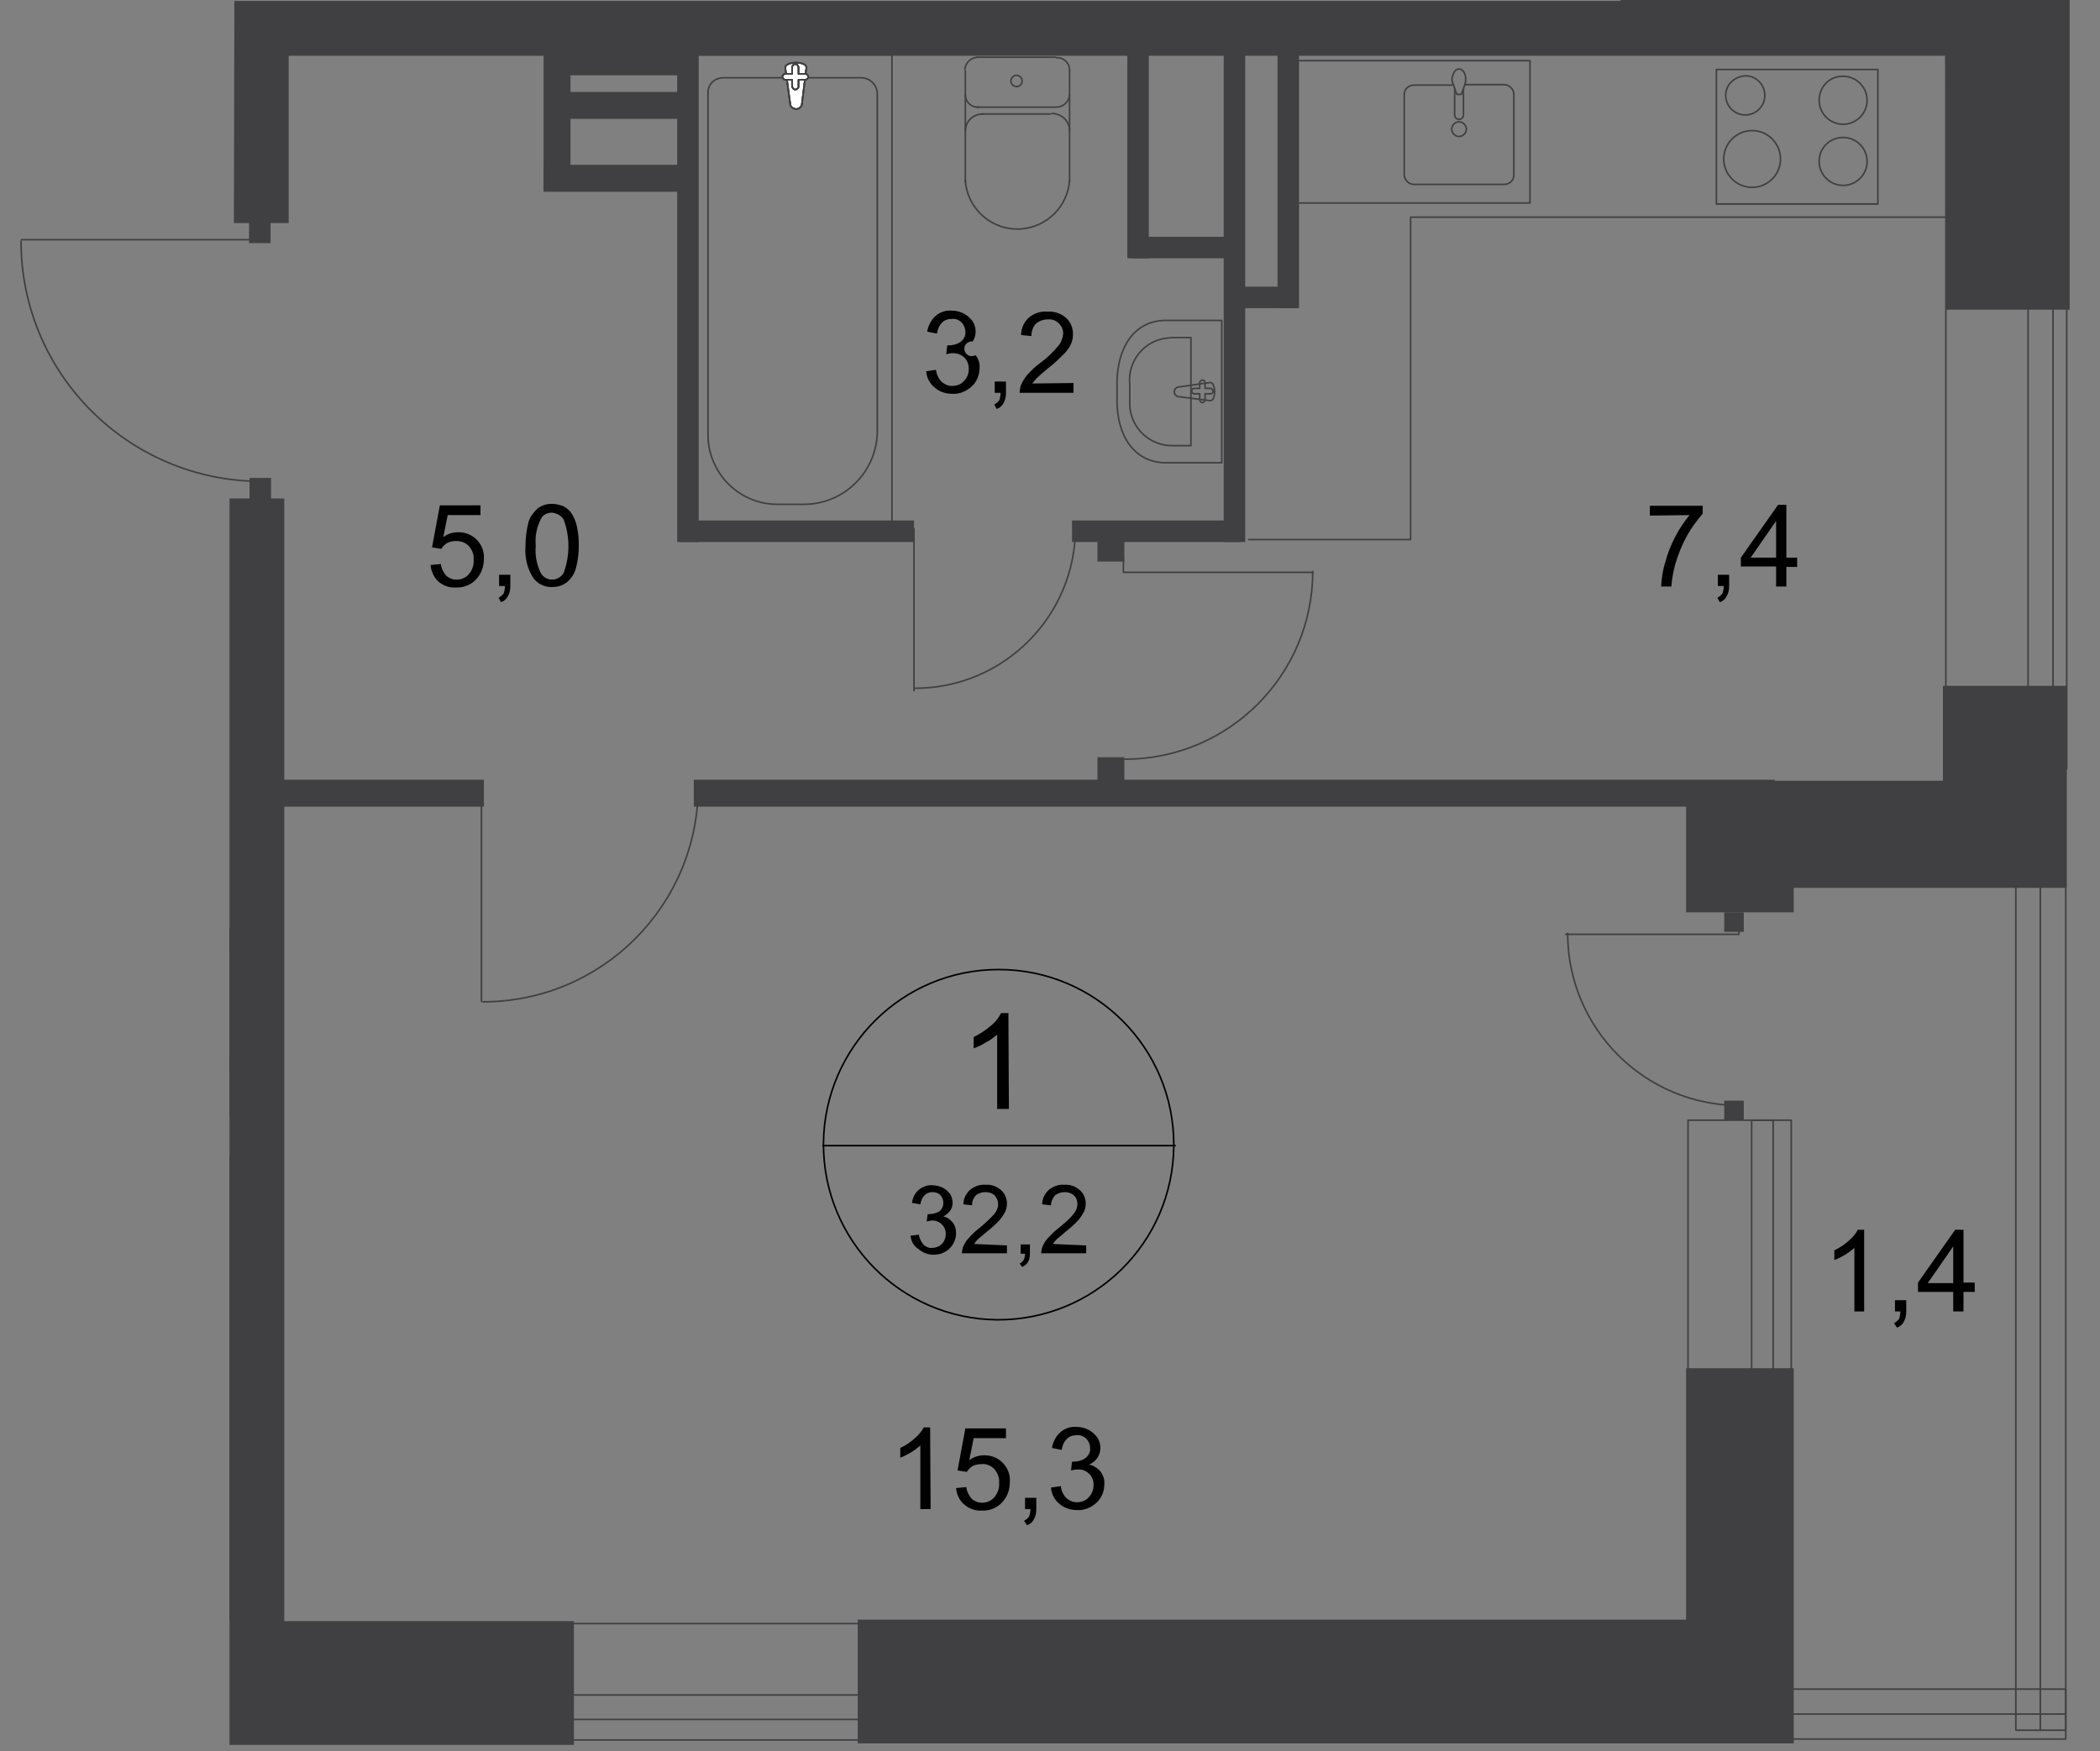 <?xml version="1.0" encoding="utf-8"?>
<!-- Generator: Adobe Illustrator 24.1.2, SVG Export Plug-In . SVG Version: 6.00 Build 0)  -->
<svg version="1.1" id="Слой_1" xmlns="http://www.w3.org/2000/svg" xmlns:xlink="http://www.w3.org/1999/xlink" x="0px" y="0px"
	 viewBox="0 0 429.2 358" style="enable-background:new 0 0 429.2 358;" xml:space="preserve">
<rect x="0" y="0" width="429.2" height="358" fill="#808080" stroke="none"/>
<style type="text/css">
	.st0{clip-path:url(#SVGID_2_);}
	.st1{clip-path:url(#SVGID_4_);}
	.st2{clip-path:url(#SVGID_6_);}
	.st3{fill:none;stroke:#404042;stroke-width:0.323;stroke-miterlimit:22.926;}
	.st4{fill:#FFFFFF;}
	.st5{fill:none;stroke:#404042;stroke-width:0.323;stroke-linecap:round;stroke-linejoin:round;}
	.st6{fill:#404042;}
	.st7{clip-path:url(#SVGID_8_);}
	.st8{fill:none;stroke:#000000;stroke-width:0.323;stroke-miterlimit:10;}
	.st9{clip-path:url(#SVGID_10_);}
	.st10{clip-path:url(#SVGID_12_);}
</style>
<g>
	<defs>
		<polygon id="SVGID_1_" points="47.8,0 47.8,47.7 0,47.7 0,72.7 28.7,98.9 46.9,98.9 46.9,358 429.2,358 429.2,0 		"/>
	</defs>
	<clipPath id="SVGID_2_">
		<use xlink:href="#SVGID_1_"  style="overflow:visible;"/>
	</clipPath>
	<g class="st0">
		<g>
			<defs>
				<rect id="SVGID_3_" x="-417.9" y="-720.8" width="847.1" height="1080"/>
			</defs>
			<clipPath id="SVGID_4_">
				<use xlink:href="#SVGID_3_"  style="overflow:visible;"/>
			</clipPath>
			<g class="st1">
				<g>
					<defs>
						<polyline id="SVGID_5_" points="-435.8,356.8 575.5,356.8 575.5,-1773.1 469.6,-1773.1 469.6,-1765.2 -435.7,-1765.2 
							-435.7,-1152.1 						"/>
					</defs>
					<clipPath id="SVGID_6_">
						<use xlink:href="#SVGID_5_"  style="overflow:visible;"/>
					</clipPath>
					<g class="st2">
						<rect x="141.7" y="11.2" class="st3" width="40.6" height="96.5"/>
						<path class="st3" d="M179.3,88.4V19.2c0-1.9-1.6-3.4-3.5-3.3h-28c-1.7,0-3.1,1.3-3.1,3v70.3c0.2,7.8,6.6,14,14.4,13.9h5
							C172.3,103.2,179.1,96.7,179.3,88.4z"/>
						<path class="st4" d="M161.5,21.2l-1-7.3c-0.2-1.4,4.5-1.5,4.3,0l-0.9,7.3c0,0.6-0.6,1.1-1.2,1.1
							C162,22.2,161.5,21.8,161.5,21.2"/>
						<path class="st3" d="M161.5,21.2l-1-7.3c-0.2-1.4,4.5-1.5,4.3,0l-0.9,7.3c0,0.6-0.6,1.1-1.2,1.1
							C162,22.2,161.5,21.8,161.5,21.2z"/>
						<path class="st3" d="M161.5,21.2l-1-7.3c-0.2-1.4,4.5-1.5,4.3,0l-0.9,7.3c0,0.6-0.6,1.1-1.2,1.1
							C162,22.2,161.5,21.8,161.5,21.2z"/>
						<path class="st5" d="M161.5,21.2l-1-7.3c-0.2-1.4,4.5-1.5,4.3,0l-0.9,7.3c0,0.6-0.6,1.1-1.2,1.1
							C162,22.2,161.5,21.8,161.5,21.2z"/>
						<path class="st4" d="M159.9,15.7L159.9,15.7c0-0.3,0.3-0.6,0.6-0.6c0,0,0,0,0,0h1.4v-1.4c0-0.3,0.3-0.6,0.7-0.6
							c0.3,0,0.5,0.3,0.6,0.6v1.4h1.4c0.3,0,0.6,0.3,0.6,0.6c0,0.3-0.3,0.6-0.6,0.6h-1.4v1.4c0,0.3-0.3,0.6-0.7,0.6
							c-0.3,0-0.5-0.3-0.6-0.6v-1.4h-1.4C160.2,16.3,159.9,16,159.9,15.7L159.9,15.7"/>
						<path class="st5" d="M159.9,15.7L159.9,15.7c0-0.3,0.3-0.6,0.6-0.6c0,0,0,0,0,0h1.4v-1.4c0-0.3,0.3-0.6,0.7-0.6
							c0.3,0,0.5,0.3,0.6,0.6v1.4h1.4c0.3,0,0.6,0.3,0.6,0.6c0,0.3-0.3,0.6-0.6,0.6h-1.4v1.4c0,0.3-0.3,0.6-0.7,0.6
							c-0.3,0-0.5-0.3-0.6-0.6v-1.4h-1.4C160.2,16.3,159.9,16,159.9,15.7L159.9,15.7z"/>
						<path class="st5" d="M159.9,15.7L159.9,15.7c0-0.3,0.3-0.6,0.6-0.6c0,0,0,0,0,0h1.4v-1.4c0-0.3,0.3-0.6,0.7-0.6
							c0.3,0,0.5,0.3,0.6,0.6v1.4h1.4c0.3,0,0.6,0.3,0.6,0.6c0,0.3-0.3,0.6-0.6,0.6h-1.4v1.4c0,0.3-0.3,0.6-0.7,0.6
							c-0.3,0-0.5-0.3-0.6-0.6v-1.4h-1.4C160.2,16.3,159.9,16,159.9,15.7L159.9,15.7z"/>
						<path class="st5" d="M159.9,15.7L159.9,15.7c0-0.3,0.3-0.6,0.6-0.6c0,0,0,0,0,0h1.4v-1.4c0-0.3,0.3-0.6,0.7-0.6
							c0.3,0,0.5,0.3,0.6,0.6v1.4h1.4c0.3,0,0.6,0.3,0.6,0.6c0,0.3-0.3,0.6-0.6,0.6h-1.4v1.4c0,0.3-0.3,0.6-0.7,0.6
							c-0.3,0-0.5-0.3-0.6-0.6v-1.4h-1.4C160.2,16.3,159.9,16,159.9,15.7L159.9,15.7z"/>
						<rect x="6.3" y="236.7" class="st3" width="40.6" height="94.4"/>
						<path class="st3" d="M43.9,255.6v67.7c-0.1,1.9-1.6,3.3-3.5,3.3h-28c-1.7,0-3.1-1.3-3.1-3v-68.8c0.3-7.7,6.7-13.8,14.4-13.6h5
							C36.8,241.1,43.6,247.5,43.9,255.6z"/>
						<path class="st4" d="M26.1,321.4l-1,7.1c-0.2,1.3,4.5,1.5,4.3,0l-0.9-7.1c0-0.6-0.6-1.1-1.2-1.1
							C26.6,320.4,26.1,320.8,26.1,321.4"/>
						<path class="st3" d="M26.1,321.4l-1,7.1c-0.2,1.3,4.5,1.5,4.3,0l-0.9-7.1c0-0.6-0.6-1.1-1.2-1.1
							C26.6,320.4,26.1,320.8,26.1,321.4z"/>
						<path class="st3" d="M26.1,321.4l-1,7.1c-0.2,1.3,4.5,1.5,4.3,0l-0.9-7.1c0-0.6-0.6-1.1-1.2-1.1
							C26.6,320.4,26.1,320.8,26.1,321.4z"/>
						<path class="st5" d="M26.1,321.4l-1,7.1c-0.2,1.3,4.5,1.5,4.3,0l-0.9-7.1c0-0.6-0.6-1.1-1.2-1.1
							C26.6,320.4,26.1,320.8,26.1,321.4z"/>
						<path class="st4" d="M24.5,326.8L24.5,326.8c0,0.3,0.3,0.6,0.6,0.6h1.4v1.3c0,0.3,0.3,0.6,0.7,0.6c0.3,0,0.5-0.3,0.6-0.6v-1.3
							h1.4c0.3,0,0.6-0.3,0.6-0.6s-0.3-0.6-0.6-0.6h-1.4v-1.3c0-0.3-0.3-0.6-0.7-0.6c-0.3,0-0.5,0.3-0.6,0.6v1.3h-1.4
							C24.8,326.2,24.5,326.5,24.5,326.8"/>
						<path class="st5" d="M24.5,326.8L24.5,326.8c0,0.3,0.3,0.6,0.6,0.6h1.4v1.3c0,0.3,0.3,0.6,0.7,0.6c0.3,0,0.5-0.3,0.6-0.6v-1.3
							h1.4c0.3,0,0.6-0.3,0.6-0.6s-0.3-0.6-0.6-0.6h-1.4v-1.3c0-0.3-0.3-0.6-0.7-0.6c-0.3,0-0.5,0.3-0.6,0.6v1.3h-1.4
							C24.8,326.2,24.5,326.5,24.5,326.8z"/>
						<path class="st5" d="M24.5,326.8L24.5,326.8c0,0.3,0.3,0.6,0.6,0.6h1.4v1.3c0,0.3,0.3,0.6,0.7,0.6c0.3,0,0.5-0.3,0.6-0.6v-1.3
							h1.4c0.3,0,0.6-0.3,0.6-0.6s-0.3-0.6-0.6-0.6h-1.4v-1.3c0-0.3-0.3-0.6-0.7-0.6c-0.3,0-0.5,0.3-0.6,0.6v1.3h-1.4
							C24.8,326.2,24.5,326.5,24.5,326.8z"/>
						<path class="st5" d="M24.5,326.8L24.5,326.8c0,0.3,0.3,0.6,0.6,0.6h1.4v1.3c0,0.3,0.3,0.6,0.7,0.6c0.3,0,0.5-0.3,0.6-0.6v-1.3
							h1.4c0.3,0,0.6-0.3,0.6-0.6s-0.3-0.6-0.6-0.6h-1.4v-1.3c0-0.3-0.3-0.6-0.7-0.6c-0.3,0-0.5,0.3-0.6,0.6v1.3h-1.4
							C24.8,326.2,24.5,326.5,24.5,326.8z"/>
						<path class="st5" d="M6.1,319.9v11.4H-23v-11.4c0-6.6,5.7-10,12.6-10h4C0.5,310,6.1,313.4,6.1,319.9z"/>
						<path class="st5" d="M2.7,321.5v3.5h-22.2v-3.5c-0.2-4.8,3.6-8.9,8.4-9c0.4,0,0.8,0,1.2,0h3c4.8-0.5,9.1,3,9.6,7.8
							c0,0,0,0,0,0C2.7,320.7,2.7,321.1,2.7,321.5z"/>
						<path class="st5" d="M238.3,65.5h11.4v29.1h-11.4c-6.6,0-10-5.7-10-12.6v-4C228.4,71.2,231.7,65.5,238.3,65.5z"/>
						<path class="st5" d="M239.9,69h3.5v22.1h-3.5c-4.8,0.2-8.9-3.6-9-8.4c0-0.4,0-0.8,0-1.1v-3c-0.5-4.8,3-9.1,7.8-9.5
							C239.2,69,239.5,69,239.9,69z"/>
						<path class="st5" d="M241,79.1l6.3-0.9c1.2-0.2,1.3,3.9,0,3.7l-6.3-0.8c-0.6,0-1-0.5-1-1C240,79.5,240.5,79.1,241,79.1
							L241,79.1z"/>
						<path class="st5" d="M245.8,77.7L245.8,77.7c0.3,0,0.5,0.3,0.5,0.5v1.2h1.2c0.3,0.1,0.5,0.4,0.4,0.7c0,0.2-0.2,0.4-0.4,0.4
							h-1.2v1.2c0,0.3-0.2,0.5-0.5,0.6c-0.3,0-0.5-0.2-0.6-0.5c0,0,0-0.1,0-0.1v-1.2H244c-0.3-0.1-0.5-0.4-0.4-0.7
							c0-0.2,0.2-0.4,0.4-0.4h1.2v-1.2C245.2,78,245.5,77.7,245.8,77.7z"/>
						<path class="st5" d="M218.6,14.3c0-1.4-1.2-2.6-2.7-2.5l0,0"/>
						<line class="st5" x1="218.6" y1="14.3" x2="218.6" y2="37"/>
						<path class="st5" d="M197.3,36.9c0.4,5.9,5.5,10.3,11.4,9.9c5.3-0.4,9.5-4.6,9.9-9.9"/>
						<line class="st5" x1="197.3" y1="37.2" x2="197.3" y2="14.5"/>
						<path class="st5" d="M199.9,11.7c-1.4,0-2.6,1.1-2.7,2.5"/>
						<line class="st5" x1="199.7" y1="11.7" x2="215.7" y2="11.7"/>
						<path class="st5" d="M207.7,15.4c-0.6,0-1.1,0.6-1.1,1.2c0,0.6,0.6,1.1,1.2,1.1c0.6,0,1.1-0.5,1.1-1.1
							C208.9,15.9,208.4,15.4,207.7,15.4C207.7,15.4,207.7,15.4,207.7,15.4z"/>
						<path class="st5" d="M197.3,19.4c0,1.4,1.2,2.6,2.7,2.5c0,0,0,0,0,0l0,0"/>
						<line class="st5" x1="199.7" y1="21.9" x2="215.7" y2="21.9"/>
						<path class="st5" d="M215.9,21.9c1.4,0,2.6-1.1,2.7-2.5c0,0,0,0,0,0l0,0"/>
						<path class="st5" d="M218.6,26.7c0-2-1.7-3.5-3.6-3.5"/>
						<line class="st5" x1="214.7" y1="23.3" x2="200.7" y2="23.3"/>
						<path class="st5" d="M200.9,23.3c-2,0-3.6,1.5-3.6,3.5"/>
						<path class="st5" d="M296.8,17.4H289c-1.1,0-2,0.8-2,1.9v16.5c0.1,1.1,1,1.9,2,1.9h18.4c1.1,0,2-0.8,2-1.9V19.2
							c-0.1-1.1-1-1.9-2-1.9h-8"/>
						<path class="st3" d="M299.7,26.4c0-0.8-0.7-1.5-1.5-1.5s-1.5,0.7-1.5,1.5c0,0.8,0.7,1.5,1.5,1.5h0
							C299,27.9,299.7,27.2,299.7,26.4z"/>
						<path class="st3" d="M299.1,18.1v5.4c0,0.5-0.4,0.9-0.9,0.9c-0.5,0-0.9-0.4-0.9-0.9v-5.4"/>
						<path class="st3" d="M297,17.2c0.3,0.7,0.4,1.2,0.5,1.5c0.1,0.2,0.2,0.4,0.2,0.5c0,0,0.1,0.1,0.1,0.1c0.1,0,0.1,0,0.2,0h0.4
							c0.1,0,0.1,0,0.2,0c0,0,0.1,0,0.1-0.1l0.2-0.5c0.1-0.3,0.3-0.8,0.5-1.5c0.2-0.5,0.2-1.1,0.1-1.7c-0.2-0.8-0.7-1.4-1.3-1.4
							s-1.1,0.6-1.3,1.4C296.7,16,296.7,16.6,297,17.2z"/>
						<rect x="264.4" y="12.4" class="st5" width="48.3" height="29.1"/>
						<polyline class="st5" points="255.2,110.3 288.3,110.3 288.3,44.4 417.7,44.4 						"/>
						<path class="st5" d="M371.8,20.5c0,2.7,2.2,4.9,4.9,4.9c2.7,0,4.9-2.2,4.9-4.9s-2.2-4.9-4.9-4.9l0,0l0,0
							C374,15.5,371.8,17.7,371.8,20.5L371.8,20.5z"/>
						<rect x="350.8" y="14.2" class="st5" width="33" height="27.5"/>
						<path class="st5" d="M352.7,19.5c0,2.2,1.8,4,4,4s4-1.8,4-4c0-2.2-1.8-4-3.9-4C354.5,15.6,352.7,17.3,352.7,19.5z"/>
						<path class="st5" d="M352.3,32.5c0,3.2,2.6,5.8,5.8,5.8s5.8-2.6,5.8-5.8s-2.6-5.8-5.8-5.8c0,0,0,0,0,0h0
							C354.9,26.7,352.3,29.3,352.3,32.5L352.3,32.5z"/>
						<path class="st5" d="M371.8,33c0,2.7,2.2,4.9,4.9,4.9c2.7,0,4.9-2.2,4.9-4.9s-2.2-4.9-4.9-4.9l0,0l0,0
							C374,28.1,371.8,30.2,371.8,33C371.8,32.9,371.8,32.9,371.8,33L371.8,33z"/>
						<line class="st5" x1="352.5" y1="0.2" x2="344.6" y2="0.2"/>
						<path class="st5" d="M5.1,103.3c0-27.4-22.2-49.6-49.5-49.6"/>
						<path class="st5" d="M98.7,204.8c24.3,0,44-19.7,44-44l0,0"/>
						<polyline class="st5" points="98.4,204.7 98.4,161 95.7,161 						"/>
						<polyline class="st5" points="186.8,141.2 186.8,108.1 184,108.1 						"/>
						<path class="st5" d="M187,140.7c18.1,0,32.8-14.7,32.8-32.8v0"/>
						<path class="st5" d="M229.9,155.2c21.2,0,38.4-17.2,38.4-38.4"/>
						<polyline class="st5" points="268.3,117 229.6,117 229.6,114.2 						"/>
						<polyline class="st5" points="7.2,191 7.2,224.1 9.5,224.1 						"/>
						<path class="st5" d="M7.4,191c-18.1,0-32.8,14.7-32.8,32.8"/>
						<path class="st5" d="M320.4,190.8c0,19.4,15.7,35.2,35.2,35.2h0"/>
						<polyline class="st5" points="320,191 355.4,191 355.4,188.5 						"/>
						<rect x="352.4" y="186.5" class="st6" width="4" height="4"/>
						<rect x="352.4" y="225" class="st6" width="4" height="4"/>
						<rect x="397.7" y="-16.5" class="st5" width="24.7" height="173.7"/>
						<rect x="414.5" y="-16.5" class="st5" width="5.1" height="173.7"/>
						<rect x="109.3" y="331.9" class="st5" width="84.1" height="23.8"/>
						<rect x="109.3" y="346.5" class="st5" width="84.1" height="5"/>
						<rect x="412" y="150.9" class="st5" width="10.2" height="202.8"/>
						<line class="st5" x1="417" y1="150.9" x2="417" y2="353.7"/>
						<rect x="218.5" y="345.3" class="st5" width="203.7" height="10.2"/>
						<line class="st5" x1="218.5" y1="350.4" x2="422.2" y2="350.4"/>
						<rect x="345" y="229" class="st5" width="21.1" height="106.8"/>
						<rect x="358" y="229" class="st5" width="4.4" height="106.8"/>
						<polygon class="st6" points="344.6,331.1 175.3,331.1 175.3,356.4 344.6,356.4 366.6,356.4 366.6,331.1 366.6,279.7 
							344.6,279.7 						"/>
						<polygon class="st6" points="397.1,159.6 344.6,159.6 344.6,159.6 344.6,181.5 344.6,186.5 366.6,186.5 366.6,181.5 
							422.4,181.5 422.4,173.9 422.4,159.6 422.4,140.2 397.1,140.2 						"/>
						<path class="st6" d="M408.7-47.3h-77.5V0.2H47.9c0,15-0.1,30.2-0.1,45.4H59V11.4h338.6l0.1,51.9H423V-392h-14.3L408.7-47.3z
							 M350.8-36.3h46.9V-8h-46.9V-36.3z"/>
						<rect x="141.8" y="159.4" class="st6" width="220.9" height="5.5"/>
						<rect x="51.2" y="159.4" class="st6" width="47.7" height="5.5"/>
						<polygon class="st6" points="58.1,321.4 58.1,321.4 58.1,101.9 46.9,101.9 46.9,103.3 8.6,103.3 8.6,114.5 46.9,114.5 
							46.9,331.6 -355.6,331.7 -355.6,356.7 -281.3,356.7 -276.6,356.7 117.3,356.7 117.3,331.4 58.1,331.4 						"/>
						<rect x="250.1" y="9.3" class="st6" width="4.4" height="101.5"/>
						<rect x="138.4" y="9.3" class="st6" width="4.4" height="101.5"/>
						<rect x="230.4" y="9.3" class="st6" width="4.4" height="43.5"/>
						<rect x="231.3" y="48.4" class="st6" width="22.2" height="4.4"/>
						<rect x="219.1" y="106.4" class="st6" width="34.4" height="4.4"/>
						<rect x="138.9" y="106.4" class="st6" width="47.9" height="4.4"/>
						<rect x="4.3" y="102.8" class="st6" width="4.4" height="4.4"/>
						<path class="st5" d="M4.3,49.3c0,27.1,22,49.1,49.1,49.1c0,0,0,0,0,0"/>
						<polyline class="st5" points="4.4,49 53.2,49 53.2,46.3 						"/>
						<rect x="51" y="97.7" class="st6" width="4.4" height="4.4"/>
						<rect x="50.9" y="45.3" class="st6" width="4.4" height="4.4"/>
						<rect x="224.3" y="107.6" class="st6" width="5.5" height="7.2"/>
						<rect x="224.3" y="154.8" class="st6" width="5.5" height="9.9"/>
						<rect x="6.9" y="223.4" class="st6" width="49.6" height="4.4"/>
					</g>
				</g>
				<g>
					<defs>
						<polyline id="SVGID_7_" points="-435.8,356.8 575.5,356.8 575.5,-1773.1 469.6,-1773.1 469.6,-1765.2 -435.7,-1765.2 
							-435.7,-1152.1 						"/>
					</defs>
					<clipPath id="SVGID_8_">
						<use xlink:href="#SVGID_7_"  style="overflow:visible;"/>
					</clipPath>
					<g class="st7">
						<path class="st8" d="M239.9,234.3c-0.2,19.8-16.3,35.6-36.1,35.5c-19.8-0.2-35.6-16.3-35.5-36.1c0.2-19.6,16.1-35.5,35.8-35.5
							c19.8,0,35.8,16,35.8,35.8C239.9,234.1,239.9,234.2,239.9,234.3L239.9,234.3z"/>
					</g>
				</g>
				<line class="st8" x1="168.1" y1="234.2" x2="240.3" y2="234.2"/>
				<g>
					<defs>
						<polyline id="SVGID_9_" points="-435.8,356.8 575.5,356.8 575.5,-1773.1 469.6,-1773.1 469.6,-1765.2 -435.7,-1765.2 
							-435.7,-1152.1 						"/>
					</defs>
					<clipPath id="SVGID_10_">
						<use xlink:href="#SVGID_9_"  style="overflow:visible;"/>
					</clipPath>
					<g class="st9">
						<path d="M206.2,226.7h-2.4v-15.2c-0.7,0.6-1.5,1.2-2.3,1.6c-0.8,0.5-1.6,0.9-2.5,1.2v-2.3c1.3-0.6,2.4-1.4,3.5-2.3
							c0.9-0.7,1.6-1.6,2.1-2.6h1.5L206.2,226.7z"/>
						<path d="M186.1,252.6l1.7-0.2c0.1,0.8,0.5,1.5,1,2.1c0.5,0.4,1.1,0.7,1.7,0.6c0.8,0,1.5-0.3,2-0.8c0.5-0.5,0.8-1.3,0.8-2.1
							c0-0.7-0.3-1.4-0.8-1.9c-0.5-0.5-1.2-0.8-1.9-0.8c-0.4,0-0.8,0.1-1.2,0.2l0.2-1.5h0.3c0.7,0,1.4-0.2,2-0.5
							c0.6-0.4,0.9-1.1,0.9-1.8c0-0.6-0.2-1.1-0.6-1.6c-0.4-0.4-1-0.6-1.6-0.6c-0.6,0-1.2,0.2-1.6,0.6c-0.5,0.5-0.8,1.2-0.9,1.9
							l-1.7-0.3c0.1-1,0.6-2,1.4-2.7c0.8-0.6,1.8-1,2.8-0.9c0.7,0,1.4,0.2,2.1,0.5c0.6,0.3,1.1,0.8,1.5,1.3c0.3,0.5,0.5,1.2,0.5,1.8
							c0,0.6-0.2,1.2-0.5,1.6c-0.4,0.5-0.9,0.9-1.4,1.2c0.8,0.1,1.4,0.6,1.9,1.2c0.5,0.6,0.7,1.4,0.7,2.2c0,1.2-0.5,2.3-1.3,3.1
							c-0.9,0.9-2.1,1.3-3.3,1.3c-1.1,0-2.2-0.4-3-1.1C186.7,254.7,186.2,253.7,186.1,252.6z"/>
						<path d="M205.8,254.6v1.6h-9.2c0-0.4,0.1-0.8,0.2-1.2c0.3-0.7,0.6-1.3,1.1-1.8c0.7-0.8,1.4-1.5,2.2-2.1
							c1.1-0.9,2.1-1.8,3.1-2.9c0.5-0.6,0.8-1.3,0.8-2.1c0-0.6-0.3-1.3-0.7-1.7c-0.5-0.5-1.2-0.7-1.9-0.7c-0.7,0-1.4,0.2-2,0.7
							c-0.5,0.6-0.8,1.3-0.7,2l-1.8-0.2c0-1.1,0.5-2.2,1.4-3c0.9-0.7,2-1.1,3.1-1c1.2-0.1,2.3,0.3,3.2,1.1c0.8,0.7,1.2,1.7,1.2,2.7
							c0,0.6-0.1,1.1-0.3,1.6c-0.3,0.6-0.7,1.2-1.1,1.7c-0.8,0.9-1.7,1.7-2.6,2.4c-1,0.9-1.7,1.4-2,1.7c-0.3,0.3-0.5,0.6-0.7,0.9
							L205.8,254.6z"/>
						<path d="M208.6,256.3v-1.9h1.9v1.9c0,0.6-0.1,1.2-0.4,1.7c-0.3,0.5-0.7,0.8-1.2,1l-0.5-0.7c0.3-0.1,0.6-0.4,0.8-0.7
							c0.2-0.4,0.3-0.9,0.3-1.3L208.6,256.3z"/>
						<path d="M222,254.6v1.6h-9.2c0-0.4,0.1-0.8,0.2-1.2c0.3-0.7,0.6-1.3,1.1-1.8c0.7-0.8,1.4-1.5,2.2-2.1c1.1-0.9,2.2-1.8,3.1-2.9
							c0.5-0.6,0.8-1.3,0.8-2.1c0-0.6-0.2-1.3-0.7-1.7c-0.5-0.5-1.2-0.7-1.9-0.7c-0.7,0-1.4,0.2-2,0.7c-0.5,0.6-0.8,1.3-0.8,2
							l-1.8-0.2c0-1.1,0.5-2.2,1.4-3c0.9-0.7,2-1.1,3.1-1c1.2-0.1,2.3,0.3,3.2,1.1c0.8,0.7,1.2,1.7,1.2,2.7c0,0.6-0.1,1.1-0.3,1.6
							c-0.3,0.6-0.7,1.2-1.1,1.7c-0.8,0.9-1.7,1.7-2.6,2.4c-1,0.9-1.7,1.4-2,1.7c-0.3,0.3-0.5,0.6-0.7,0.9L222,254.6z"/>
						<path d="M190.2,308.5h-2.1v-13c-0.6,0.5-1.2,1-1.9,1.4c-0.7,0.4-1.4,0.8-2.2,1.1v-2c1.1-0.5,2.1-1.2,3-2
							c0.7-0.6,1.4-1.4,1.8-2.2h1.3L190.2,308.5z"/>
						<path d="M195.4,304.2l2.1-0.2c0.1,0.9,0.5,1.7,1.1,2.4c0.6,0.5,1.3,0.8,2.1,0.8c1,0,1.9-0.4,2.5-1.1c0.7-0.8,1.1-1.9,1-3
							c0.1-1-0.3-2-1-2.8c-0.7-0.7-1.6-1.1-2.6-1c-0.6,0-1.2,0.1-1.8,0.4c-0.5,0.3-0.9,0.7-1.2,1.2l-1.9-0.3l1.6-8.6h8.3v2H199
							l-0.9,4.5c0.9-0.7,2-1,3.1-1c1.4,0,2.7,0.5,3.7,1.5c1,1,1.6,2.4,1.5,3.9c0,1.4-0.4,2.8-1.3,3.9c-1,1.3-2.7,2.1-4.4,2
							c-1.4,0.1-2.7-0.4-3.7-1.3C196.1,306.7,195.5,305.5,195.4,304.2z"/>
						<path d="M209.5,308.5v-2.3h2.3v2.3c0,0.7-0.1,1.4-0.5,2.1c-0.3,0.6-0.8,1-1.4,1.2l-0.6-0.9c0.4-0.2,0.7-0.5,1-0.8
							c0.2-0.5,0.3-1,0.3-1.6L209.5,308.5z"/>
						<path d="M214.8,304.1l2-0.3c0.1,0.9,0.5,1.8,1.2,2.5c0.6,0.5,1.3,0.8,2.1,0.8c0.9,0,1.8-0.3,2.4-1c0.7-0.7,1-1.6,1-2.5
							c0.1-1.7-1.3-3.2-3-3.2c-0.1,0-0.2,0-0.2,0c-0.5,0-1,0.1-1.4,0.2l0.2-1.8c0.1,0,0.2,0,0.3,0c0.8,0,1.7-0.2,2.4-0.7
							c0.7-0.5,1.1-1.3,1-2.1c0-0.7-0.3-1.4-0.8-1.9c-0.5-0.5-1.2-0.8-2-0.7c-0.7,0-1.5,0.2-2,0.8c-0.6,0.6-0.9,1.4-1,2.2l-2-0.4
							c0.2-1.2,0.8-2.4,1.7-3.2c0.9-0.8,2.1-1.2,3.3-1.1c0.9,0,1.7,0.2,2.5,0.6c0.7,0.4,1.3,0.9,1.8,1.6c0.4,0.6,0.6,1.4,0.6,2.1
							c0,0.7-0.2,1.4-0.6,2c-0.4,0.6-1,1.1-1.7,1.4c0.9,0.2,1.7,0.7,2.3,1.4c0.6,0.8,0.9,1.7,0.8,2.7c0,1.4-0.6,2.8-1.6,3.7
							c-1.1,1-2.5,1.6-4,1.5c-1.3,0-2.6-0.4-3.6-1.3C215.5,306.6,214.9,305.4,214.8,304.1z"/>
					</g>
				</g>
				<g>
					<defs>
						<polyline id="SVGID_11_" points="-435.8,356.8 575.5,356.8 575.5,-1773.1 469.6,-1773.1 469.6,-1765.2 -435.7,-1765.2 
							-435.7,-1152.1 						"/>
					</defs>
					<clipPath id="SVGID_12_">
						<use xlink:href="#SVGID_11_"  style="overflow:visible;"/>
					</clipPath>
					<g class="st10">
						<path d="M381,268.1h-2v-13c-0.6,0.5-1.2,1-1.9,1.4c-0.7,0.4-1.4,0.8-2.2,1.1v-2c1.1-0.5,2.1-1.2,3-2c0.7-0.6,1.4-1.4,1.8-2.2
							h1.3L381,268.1z"/>
						<path d="M387.3,268.1v-2.3h2.3v2.3c0,0.7-0.1,1.4-0.5,2.1c-0.3,0.6-0.8,1-1.4,1.2l-0.6-0.9c0.4-0.2,0.7-0.5,1-0.8
							c0.2-0.5,0.3-1,0.3-1.6L387.3,268.1z"/>
						<path d="M399.2,268.1v-4H392v-1.9l7.6-10.8h1.7v10.8h2.3v1.9h-2.3v4H399.2z M399.2,262.3v-7.5l-5.2,7.5H399.2z"/>
						<path d="M337.2,105.4v-2H348v1.6c-1.2,1.4-2.3,2.9-3.2,4.5c-1,1.8-1.8,3.8-2.4,5.8c-0.4,1.5-0.7,3-0.8,4.6h-2.1
							c0.1-1.6,0.3-3.2,0.8-4.8c0.5-1.9,1.2-3.7,2.1-5.4c0.8-1.6,1.8-3,2.9-4.4L337.2,105.4z"/>
						<path d="M351.1,119.8v-2.3h2.3v2.3c0,0.7-0.1,1.4-0.5,2.1c-0.3,0.6-0.8,1-1.4,1.2l-0.5-0.9c0.4-0.2,0.7-0.5,1-0.8
							c0.2-0.5,0.3-1,0.3-1.6L351.1,119.8z"/>
						<path d="M363,119.8v-4h-7.2V114l7.6-10.8h1.7V114h2.2v1.9h-2.2v4H363z M363,114v-7.5l-5.2,7.5H363z"/>
						<path d="M88,115.5l2.1-0.2c0.1,0.9,0.5,1.7,1.1,2.4c0.6,0.5,1.3,0.8,2.1,0.8c1,0,1.9-0.4,2.5-1.1c0.7-0.8,1.1-1.9,1-3
							c0.1-1-0.3-2-1-2.8c-0.7-0.7-1.6-1-2.6-1c-0.6,0-1.2,0.1-1.8,0.4c-0.5,0.3-0.9,0.7-1.2,1.2l-1.9-0.3l1.6-8.6h8.3v2h-6.7
							l-0.9,4.5c0.9-0.7,2-1,3.1-1c1.4,0,2.7,0.5,3.7,1.5c1,1,1.6,2.4,1.5,3.9c0,1.4-0.4,2.8-1.3,3.9c-1,1.3-2.7,2.1-4.4,2
							c-1.4,0.1-2.7-0.4-3.7-1.3C88.7,118,88.1,116.8,88,115.5z"/>
						<path d="M102,119.8v-2.3h2.3v2.3c0,0.7-0.1,1.4-0.5,2.1c-0.3,0.6-0.8,1-1.4,1.2l-0.5-0.9c0.4-0.2,0.7-0.5,1-0.8
							c0.2-0.5,0.3-1,0.3-1.6L102,119.8z"/>
						<path d="M107.4,111.6c0-1.6,0.2-3.2,0.6-4.8c0.3-1.1,1-2,1.8-2.8c0.9-0.7,1.9-1,3-1c0.8,0,1.6,0.2,2.4,0.5
							c0.7,0.4,1.3,0.9,1.7,1.6c0.5,0.8,0.8,1.6,1,2.5c0.3,1.3,0.4,2.6,0.4,3.9c0,1.6-0.2,3.2-0.6,4.7c-0.3,1.1-0.9,2-1.8,2.8
							c-0.9,0.7-1.9,1-3,1c-1.5,0.1-2.9-0.6-3.8-1.7C107.8,116.4,107.2,114,107.4,111.6z M109.5,111.6c-0.2,1.9,0.2,3.8,1,5.5
							c0.7,1.3,2.4,1.8,3.7,1c0.4-0.2,0.8-0.6,1-1c1.3-3.5,1.3-7.4,0-10.9c-0.5-0.8-1.4-1.3-2.4-1.4c-0.9,0-1.8,0.4-2.2,1.2
							C109.7,107.7,109.3,109.7,109.5,111.6L109.5,111.6z"/>
						<path d="M1.7,149.3V147H4v2.3c0,0.7-0.1,1.4-0.5,2.1c-0.3,0.6-0.8,1-1.4,1.2l-0.5-0.9c0.4-0.2,0.7-0.5,1-0.8
							c0.2-0.5,0.3-1,0.3-1.6L1.7,149.3z"/>
						<path d="M14.7,149.3h-2v-13c-0.6,0.5-1.2,1-1.9,1.4c-0.7,0.4-1.4,0.8-2.2,1.1v-2c1.1-0.5,2.1-1.2,3-2c0.7-0.6,1.4-1.4,1.8-2.2
							h1.3L14.7,149.3z"/>
						<path d="M189.3,75.9l2-0.3c0.1,0.9,0.5,1.8,1.2,2.5c0.6,0.5,1.3,0.8,2.1,0.8c0.9,0,1.8-0.3,2.4-1c0.7-0.7,1-1.5,1-2.5
							c0-0.9-0.3-1.7-0.9-2.3c-0.6-0.6-1.5-0.9-2.3-0.9c-0.5,0-1,0.1-1.4,0.2l0.2-1.8c0.1,0,0.2,0,0.3,0c0.8,0,1.7-0.2,2.4-0.7
							c0.7-0.5,1.1-1.3,1-2.1c0-0.7-0.3-1.4-0.8-1.9c-0.5-0.5-1.2-0.8-2-0.7c-0.7,0-1.5,0.2-2,0.8c-0.6,0.6-0.9,1.4-1,2.2l-2-0.4
							c0.2-1.2,0.8-2.4,1.7-3.2c0.9-0.8,2.1-1.2,3.3-1.1c0.9,0,1.7,0.2,2.5,0.6c0.7,0.4,1.3,0.9,1.8,1.6c0.4,0.6,0.6,1.4,0.6,2.1
							c0,0.7-0.2,1.4-0.6,2c-0.8-0.1-1.6,0.5-1.7,1.3c-0.1,0.8,0.5,1.6,1.3,1.7c0.3,0,0.7,0,1-0.2c0.6,0.8,0.9,1.7,0.8,2.7
							c0,1.4-0.6,2.8-1.6,3.7c-1.1,1-2.5,1.6-4,1.5c-1.3,0-2.6-0.4-3.6-1.3C190,78.4,189.4,77.2,189.3,75.9z"/>
						<path d="M203.3,80.3v-2.3h2.3v2.3c0,0.7-0.1,1.4-0.5,2.1c-0.3,0.6-0.8,1-1.4,1.2l-0.5-0.9c0.4-0.2,0.7-0.5,1-0.8
							c0.2-0.5,0.3-1,0.3-1.6L203.3,80.3z"/>
						<path d="M219.4,78.3v2h-11c0-0.5,0.1-1,0.2-1.4c0.3-0.8,0.8-1.6,1.3-2.2c0.8-0.9,1.7-1.8,2.7-2.5c1.4-1,2.6-2.2,3.7-3.5
							c0.6-0.7,0.9-1.6,1-2.5c0-0.8-0.3-1.5-0.9-2.1c-0.6-0.6-1.4-0.9-2.3-0.8c-0.9,0-1.7,0.3-2.4,0.9c-0.6,0.7-0.9,1.5-0.9,2.5
							l-2.1-0.2c0-1.4,0.6-2.7,1.6-3.6c1.1-0.9,2.4-1.3,3.8-1.2c1.4-0.1,2.8,0.4,3.8,1.3c0.9,0.8,1.4,2,1.4,3.3c0,0.7-0.1,1.3-0.4,2
							c-0.3,0.7-0.8,1.4-1.4,2c-1,1-2,2-3.2,2.9c-1.2,1-2,1.7-2.4,2.1c-0.3,0.3-0.6,0.7-0.9,1.1L219.4,78.3z"/>
					</g>
				</g>
				<rect x="111.1" y="8.9" class="st6" width="5.5" height="30.2"/>
				<rect x="115.5" y="9.9" class="st6" width="24.6" height="5.5"/>
				<rect x="115.5" y="18.8" class="st6" width="24.6" height="5.5"/>
				<rect x="111.1" y="33.7" class="st6" width="29" height="5.5"/>
				<rect x="261.1" y="9.5" class="st6" width="4.4" height="53.5"/>
				<rect x="251.3" y="58.6" class="st6" width="14" height="4.4"/>
				<rect x="13.3" y="189.7" class="st6" width="5.5" height="35.8"/>
				<rect x="43.2" y="189.7" class="st6" width="5.5" height="35.8"/>
				<rect x="13.3" y="189.7" class="st6" width="35.5" height="5"/>
				<rect x="13.3" y="214.5" class="st6" width="35.5" height="5"/>
			</g>
		</g>
	</g>
</g>
</svg>
